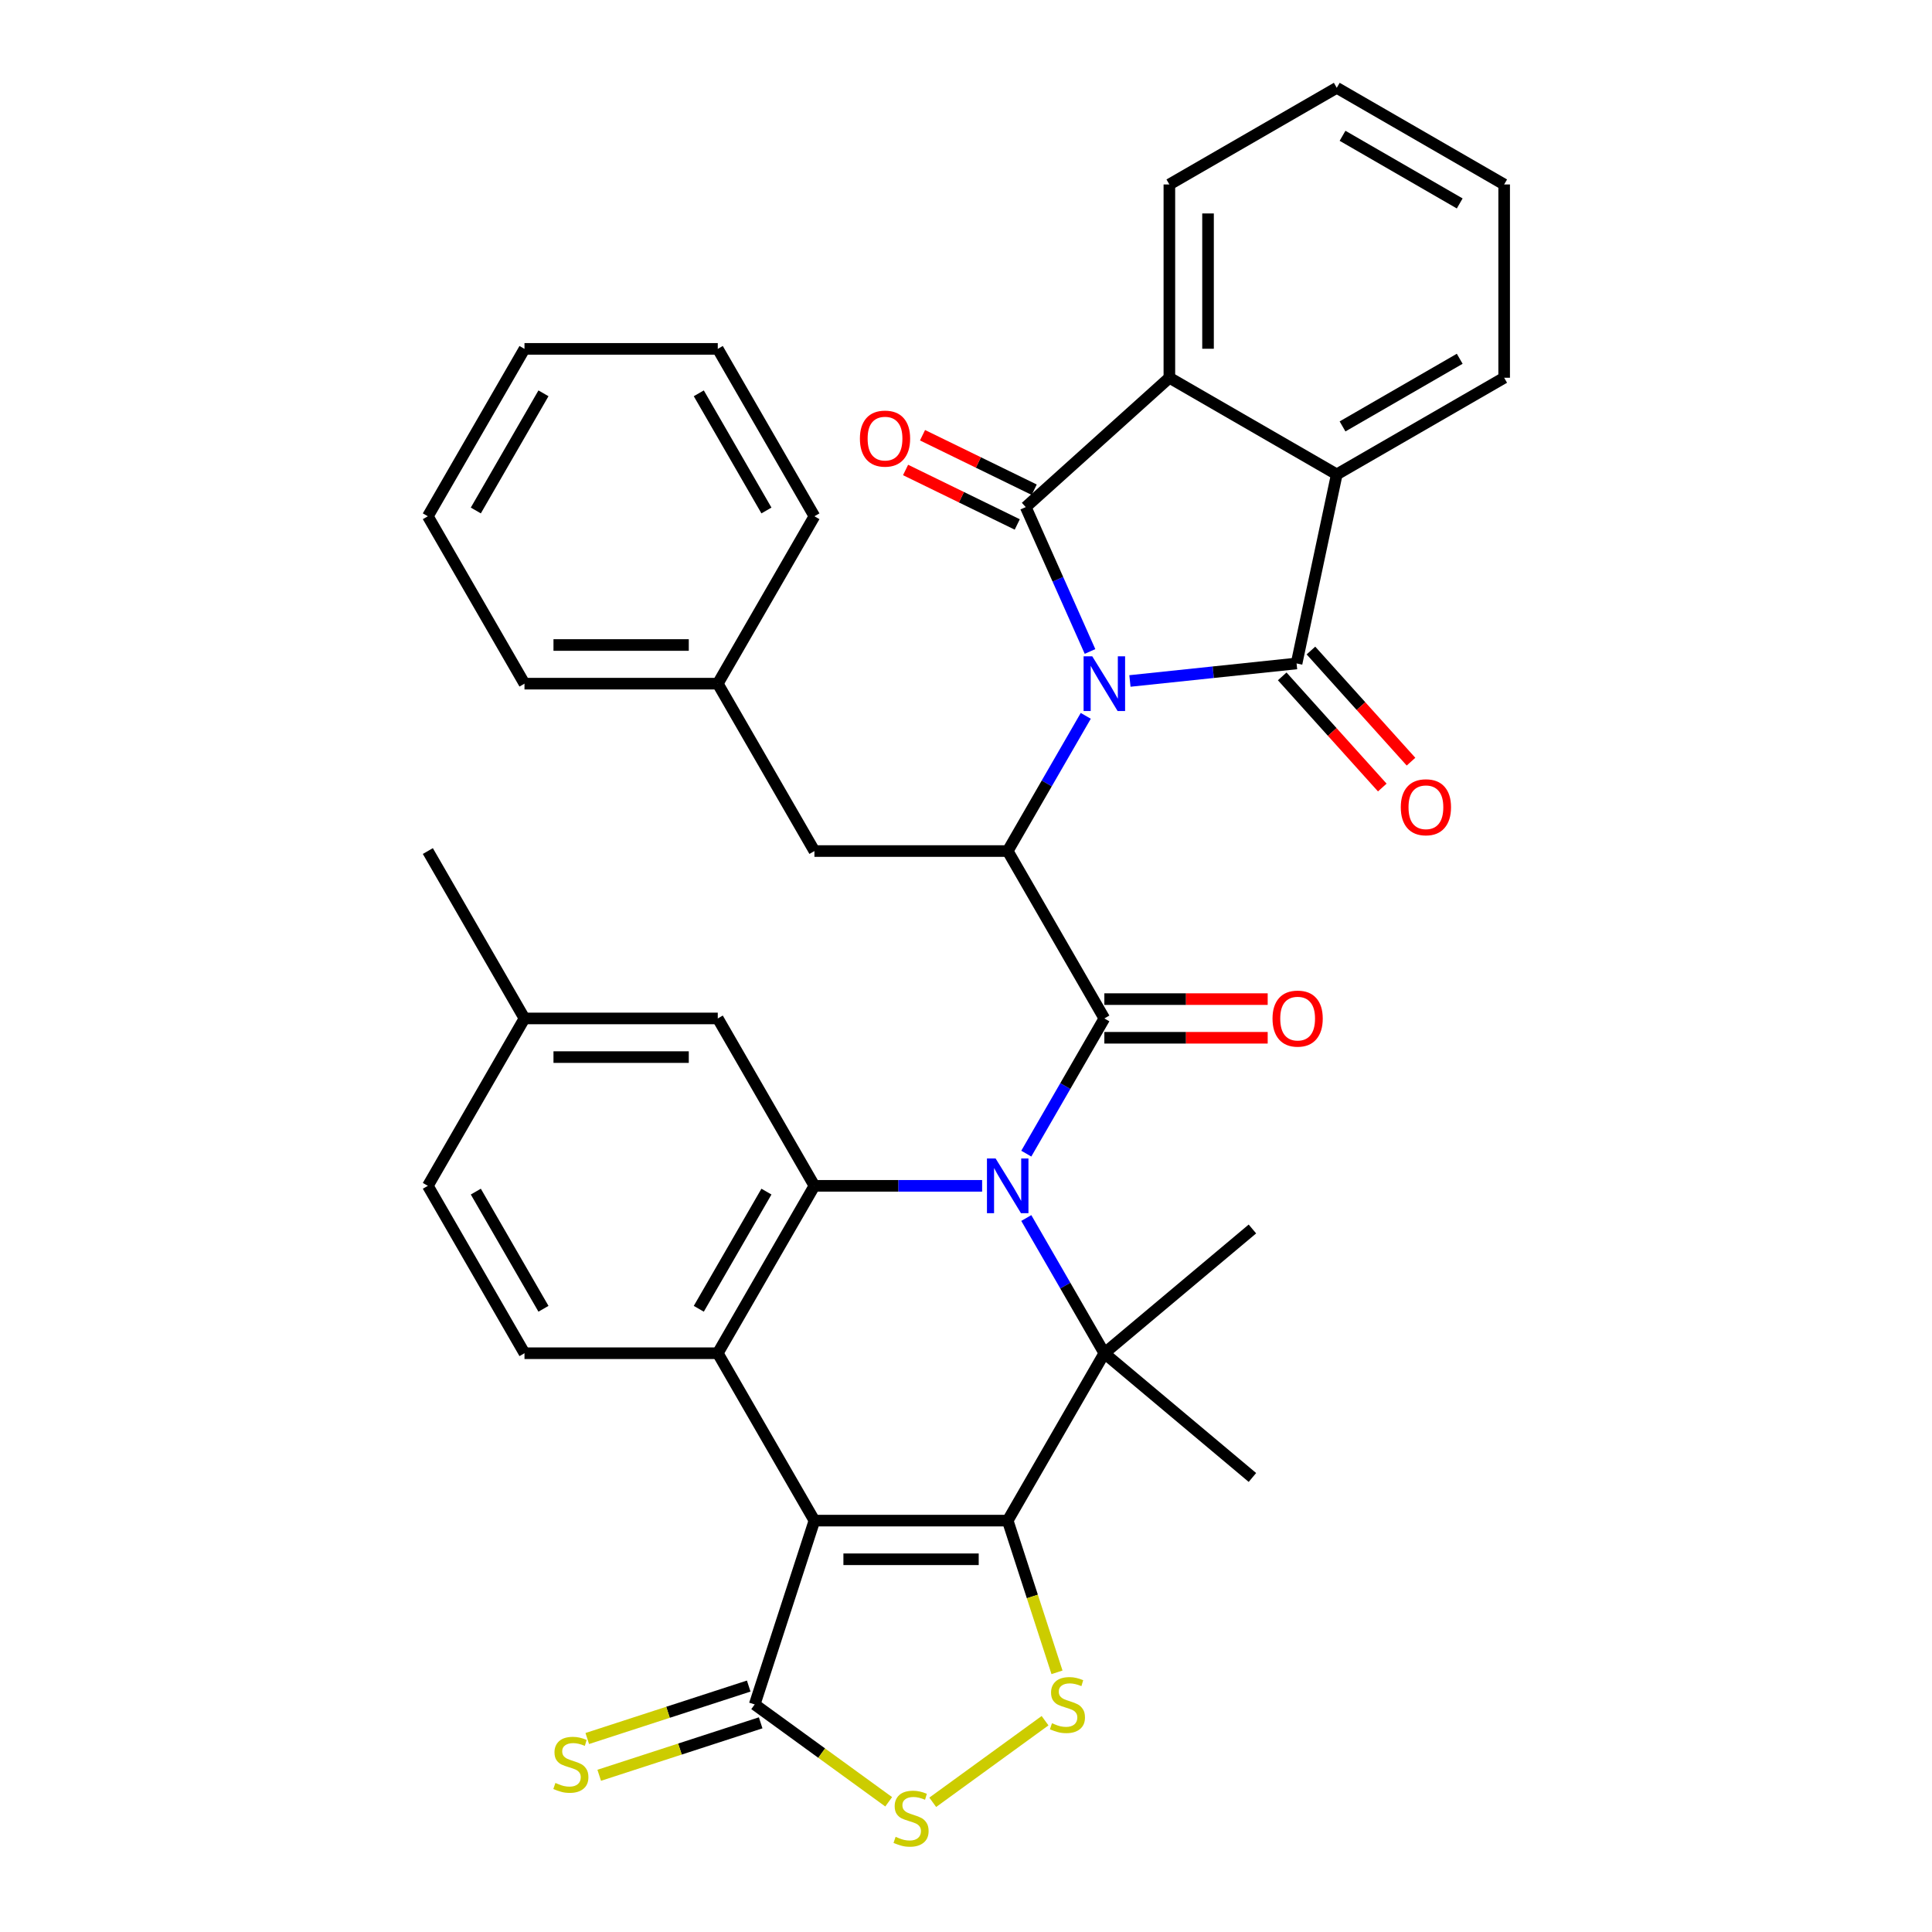 <?xml version='1.0' encoding='iso-8859-1'?>
<svg version='1.1' baseProfile='full'
              xmlns='http://www.w3.org/2000/svg'
                      xmlns:rdkit='http://www.rdkit.org/xml'
                      xmlns:xlink='http://www.w3.org/1999/xlink'
                  xml:space='preserve'
width='1000px' height='1000px' viewBox='0 0 1000 1000'>
<!-- END OF HEADER -->
<rect style='opacity:1.0;fill:#FFFFFF;stroke:none' width='1000' height='1000' x='0' y='0'> </rect>
<path class='bond-3' d='M 564.191,337.2 L 547.554,299.832' style='fill:none;fill-rule:evenodd;stroke:#0000FF;stroke-width:6px;stroke-linecap:butt;stroke-linejoin:miter;stroke-opacity:1' />
<path class='bond-3' d='M 547.554,299.832 L 530.917,262.465' style='fill:none;fill-rule:evenodd;stroke:#000000;stroke-width:6px;stroke-linecap:butt;stroke-linejoin:miter;stroke-opacity:1' />
<path class='bond-4' d='M 584.85,352.469 L 627.978,347.936' style='fill:none;fill-rule:evenodd;stroke:#0000FF;stroke-width:6px;stroke-linecap:butt;stroke-linejoin:miter;stroke-opacity:1' />
<path class='bond-4' d='M 627.978,347.936 L 671.106,343.403' style='fill:none;fill-rule:evenodd;stroke:#000000;stroke-width:6px;stroke-linecap:butt;stroke-linejoin:miter;stroke-opacity:1' />
<path class='bond-9' d='M 561.99,370.522 L 541.788,405.512' style='fill:none;fill-rule:evenodd;stroke:#0000FF;stroke-width:6px;stroke-linecap:butt;stroke-linejoin:miter;stroke-opacity:1' />
<path class='bond-9' d='M 541.788,405.512 L 521.587,440.502' style='fill:none;fill-rule:evenodd;stroke:#000000;stroke-width:6px;stroke-linecap:butt;stroke-linejoin:miter;stroke-opacity:1' />
<path class='bond-0' d='M 521.587,787.068 L 571.609,700.426' style='fill:none;fill-rule:evenodd;stroke:#000000;stroke-width:6px;stroke-linecap:butt;stroke-linejoin:miter;stroke-opacity:1' />
<path class='bond-10' d='M 521.587,787.068 L 534.344,826.331' style='fill:none;fill-rule:evenodd;stroke:#000000;stroke-width:6px;stroke-linecap:butt;stroke-linejoin:miter;stroke-opacity:1' />
<path class='bond-10' d='M 534.344,826.331 L 547.102,865.595' style='fill:none;fill-rule:evenodd;stroke:#CCCC00;stroke-width:6px;stroke-linecap:butt;stroke-linejoin:miter;stroke-opacity:1' />
<path class='bond-40' d='M 521.587,787.068 L 421.542,787.068' style='fill:none;fill-rule:evenodd;stroke:#000000;stroke-width:6px;stroke-linecap:butt;stroke-linejoin:miter;stroke-opacity:1' />
<path class='bond-40' d='M 506.58,807.077 L 436.549,807.077' style='fill:none;fill-rule:evenodd;stroke:#000000;stroke-width:6px;stroke-linecap:butt;stroke-linejoin:miter;stroke-opacity:1' />
<path class='bond-1' d='M 531.206,597.124 L 551.408,562.134' style='fill:none;fill-rule:evenodd;stroke:#0000FF;stroke-width:6px;stroke-linecap:butt;stroke-linejoin:miter;stroke-opacity:1' />
<path class='bond-1' d='M 551.408,562.134 L 571.609,527.144' style='fill:none;fill-rule:evenodd;stroke:#000000;stroke-width:6px;stroke-linecap:butt;stroke-linejoin:miter;stroke-opacity:1' />
<path class='bond-5' d='M 531.206,630.446 L 551.408,665.436' style='fill:none;fill-rule:evenodd;stroke:#0000FF;stroke-width:6px;stroke-linecap:butt;stroke-linejoin:miter;stroke-opacity:1' />
<path class='bond-5' d='M 551.408,665.436 L 571.609,700.426' style='fill:none;fill-rule:evenodd;stroke:#000000;stroke-width:6px;stroke-linecap:butt;stroke-linejoin:miter;stroke-opacity:1' />
<path class='bond-8' d='M 508.346,613.785 L 464.944,613.785' style='fill:none;fill-rule:evenodd;stroke:#0000FF;stroke-width:6px;stroke-linecap:butt;stroke-linejoin:miter;stroke-opacity:1' />
<path class='bond-8' d='M 464.944,613.785 L 421.542,613.785' style='fill:none;fill-rule:evenodd;stroke:#000000;stroke-width:6px;stroke-linecap:butt;stroke-linejoin:miter;stroke-opacity:1' />
<path class='bond-2' d='M 421.542,787.068 L 371.519,700.426' style='fill:none;fill-rule:evenodd;stroke:#000000;stroke-width:6px;stroke-linecap:butt;stroke-linejoin:miter;stroke-opacity:1' />
<path class='bond-13' d='M 421.542,787.068 L 390.626,882.216' style='fill:none;fill-rule:evenodd;stroke:#000000;stroke-width:6px;stroke-linecap:butt;stroke-linejoin:miter;stroke-opacity:1' />
<path class='bond-11' d='M 530.917,262.465 L 605.265,195.522' style='fill:none;fill-rule:evenodd;stroke:#000000;stroke-width:6px;stroke-linecap:butt;stroke-linejoin:miter;stroke-opacity:1' />
<path class='bond-16' d='M 535.303,253.473 L 506.4,239.374' style='fill:none;fill-rule:evenodd;stroke:#000000;stroke-width:6px;stroke-linecap:butt;stroke-linejoin:miter;stroke-opacity:1' />
<path class='bond-16' d='M 506.4,239.374 L 477.496,225.275' style='fill:none;fill-rule:evenodd;stroke:#FF0000;stroke-width:6px;stroke-linecap:butt;stroke-linejoin:miter;stroke-opacity:1' />
<path class='bond-16' d='M 526.531,271.457 L 497.628,257.358' style='fill:none;fill-rule:evenodd;stroke:#000000;stroke-width:6px;stroke-linecap:butt;stroke-linejoin:miter;stroke-opacity:1' />
<path class='bond-16' d='M 497.628,257.358 L 468.724,243.258' style='fill:none;fill-rule:evenodd;stroke:#FF0000;stroke-width:6px;stroke-linecap:butt;stroke-linejoin:miter;stroke-opacity:1' />
<path class='bond-12' d='M 671.106,343.403 L 691.907,245.544' style='fill:none;fill-rule:evenodd;stroke:#000000;stroke-width:6px;stroke-linecap:butt;stroke-linejoin:miter;stroke-opacity:1' />
<path class='bond-17' d='M 663.671,350.097 L 689.57,378.861' style='fill:none;fill-rule:evenodd;stroke:#000000;stroke-width:6px;stroke-linecap:butt;stroke-linejoin:miter;stroke-opacity:1' />
<path class='bond-17' d='M 689.57,378.861 L 715.469,407.624' style='fill:none;fill-rule:evenodd;stroke:#FF0000;stroke-width:6px;stroke-linecap:butt;stroke-linejoin:miter;stroke-opacity:1' />
<path class='bond-17' d='M 678.541,336.709 L 704.44,365.472' style='fill:none;fill-rule:evenodd;stroke:#000000;stroke-width:6px;stroke-linecap:butt;stroke-linejoin:miter;stroke-opacity:1' />
<path class='bond-17' d='M 704.44,365.472 L 730.338,394.236' style='fill:none;fill-rule:evenodd;stroke:#FF0000;stroke-width:6px;stroke-linecap:butt;stroke-linejoin:miter;stroke-opacity:1' />
<path class='bond-22' d='M 571.609,700.426 L 648.248,636.119' style='fill:none;fill-rule:evenodd;stroke:#000000;stroke-width:6px;stroke-linecap:butt;stroke-linejoin:miter;stroke-opacity:1' />
<path class='bond-23' d='M 571.609,700.426 L 648.248,764.734' style='fill:none;fill-rule:evenodd;stroke:#000000;stroke-width:6px;stroke-linecap:butt;stroke-linejoin:miter;stroke-opacity:1' />
<path class='bond-6' d='M 571.609,527.144 L 521.587,440.502' style='fill:none;fill-rule:evenodd;stroke:#000000;stroke-width:6px;stroke-linecap:butt;stroke-linejoin:miter;stroke-opacity:1' />
<path class='bond-18' d='M 571.609,537.148 L 613.881,537.148' style='fill:none;fill-rule:evenodd;stroke:#000000;stroke-width:6px;stroke-linecap:butt;stroke-linejoin:miter;stroke-opacity:1' />
<path class='bond-18' d='M 613.881,537.148 L 656.153,537.148' style='fill:none;fill-rule:evenodd;stroke:#FF0000;stroke-width:6px;stroke-linecap:butt;stroke-linejoin:miter;stroke-opacity:1' />
<path class='bond-18' d='M 571.609,517.139 L 613.881,517.139' style='fill:none;fill-rule:evenodd;stroke:#000000;stroke-width:6px;stroke-linecap:butt;stroke-linejoin:miter;stroke-opacity:1' />
<path class='bond-18' d='M 613.881,517.139 L 656.153,517.139' style='fill:none;fill-rule:evenodd;stroke:#FF0000;stroke-width:6px;stroke-linecap:butt;stroke-linejoin:miter;stroke-opacity:1' />
<path class='bond-7' d='M 371.519,700.426 L 421.542,613.785' style='fill:none;fill-rule:evenodd;stroke:#000000;stroke-width:6px;stroke-linecap:butt;stroke-linejoin:miter;stroke-opacity:1' />
<path class='bond-7' d='M 361.694,677.426 L 396.71,616.777' style='fill:none;fill-rule:evenodd;stroke:#000000;stroke-width:6px;stroke-linecap:butt;stroke-linejoin:miter;stroke-opacity:1' />
<path class='bond-15' d='M 371.519,700.426 L 271.474,700.426' style='fill:none;fill-rule:evenodd;stroke:#000000;stroke-width:6px;stroke-linecap:butt;stroke-linejoin:miter;stroke-opacity:1' />
<path class='bond-19' d='M 421.542,613.785 L 371.519,527.144' style='fill:none;fill-rule:evenodd;stroke:#000000;stroke-width:6px;stroke-linecap:butt;stroke-linejoin:miter;stroke-opacity:1' />
<path class='bond-21' d='M 521.587,440.502 L 421.542,440.502' style='fill:none;fill-rule:evenodd;stroke:#000000;stroke-width:6px;stroke-linecap:butt;stroke-linejoin:miter;stroke-opacity:1' />
<path class='bond-14' d='M 540.921,890.63 L 482.788,932.867' style='fill:none;fill-rule:evenodd;stroke:#CCCC00;stroke-width:6px;stroke-linecap:butt;stroke-linejoin:miter;stroke-opacity:1' />
<path class='bond-27' d='M 605.265,195.522 L 605.265,95.477' style='fill:none;fill-rule:evenodd;stroke:#000000;stroke-width:6px;stroke-linecap:butt;stroke-linejoin:miter;stroke-opacity:1' />
<path class='bond-27' d='M 625.274,180.515 L 625.274,110.484' style='fill:none;fill-rule:evenodd;stroke:#000000;stroke-width:6px;stroke-linecap:butt;stroke-linejoin:miter;stroke-opacity:1' />
<path class='bond-37' d='M 605.265,195.522 L 691.907,245.544' style='fill:none;fill-rule:evenodd;stroke:#000000;stroke-width:6px;stroke-linecap:butt;stroke-linejoin:miter;stroke-opacity:1' />
<path class='bond-28' d='M 691.907,245.544 L 778.548,195.522' style='fill:none;fill-rule:evenodd;stroke:#000000;stroke-width:6px;stroke-linecap:butt;stroke-linejoin:miter;stroke-opacity:1' />
<path class='bond-28' d='M 694.898,220.713 L 755.547,185.697' style='fill:none;fill-rule:evenodd;stroke:#000000;stroke-width:6px;stroke-linecap:butt;stroke-linejoin:miter;stroke-opacity:1' />
<path class='bond-20' d='M 387.535,872.701 L 345.751,886.278' style='fill:none;fill-rule:evenodd;stroke:#000000;stroke-width:6px;stroke-linecap:butt;stroke-linejoin:miter;stroke-opacity:1' />
<path class='bond-20' d='M 345.751,886.278 L 303.967,899.854' style='fill:none;fill-rule:evenodd;stroke:#CCCC00;stroke-width:6px;stroke-linecap:butt;stroke-linejoin:miter;stroke-opacity:1' />
<path class='bond-20' d='M 393.718,891.731 L 351.934,905.307' style='fill:none;fill-rule:evenodd;stroke:#000000;stroke-width:6px;stroke-linecap:butt;stroke-linejoin:miter;stroke-opacity:1' />
<path class='bond-20' d='M 351.934,905.307 L 310.151,918.884' style='fill:none;fill-rule:evenodd;stroke:#CCCC00;stroke-width:6px;stroke-linecap:butt;stroke-linejoin:miter;stroke-opacity:1' />
<path class='bond-42' d='M 390.626,882.216 L 425.305,907.412' style='fill:none;fill-rule:evenodd;stroke:#000000;stroke-width:6px;stroke-linecap:butt;stroke-linejoin:miter;stroke-opacity:1' />
<path class='bond-42' d='M 425.305,907.412 L 459.983,932.607' style='fill:none;fill-rule:evenodd;stroke:#CCCC00;stroke-width:6px;stroke-linecap:butt;stroke-linejoin:miter;stroke-opacity:1' />
<path class='bond-41' d='M 271.474,700.426 L 221.452,613.785' style='fill:none;fill-rule:evenodd;stroke:#000000;stroke-width:6px;stroke-linecap:butt;stroke-linejoin:miter;stroke-opacity:1' />
<path class='bond-41' d='M 281.299,677.426 L 246.284,616.777' style='fill:none;fill-rule:evenodd;stroke:#000000;stroke-width:6px;stroke-linecap:butt;stroke-linejoin:miter;stroke-opacity:1' />
<path class='bond-25' d='M 371.519,527.144 L 271.474,527.144' style='fill:none;fill-rule:evenodd;stroke:#000000;stroke-width:6px;stroke-linecap:butt;stroke-linejoin:miter;stroke-opacity:1' />
<path class='bond-25' d='M 356.513,547.152 L 286.481,547.152' style='fill:none;fill-rule:evenodd;stroke:#000000;stroke-width:6px;stroke-linecap:butt;stroke-linejoin:miter;stroke-opacity:1' />
<path class='bond-26' d='M 421.542,440.502 L 371.519,353.861' style='fill:none;fill-rule:evenodd;stroke:#000000;stroke-width:6px;stroke-linecap:butt;stroke-linejoin:miter;stroke-opacity:1' />
<path class='bond-24' d='M 221.452,613.785 L 271.474,527.144' style='fill:none;fill-rule:evenodd;stroke:#000000;stroke-width:6px;stroke-linecap:butt;stroke-linejoin:miter;stroke-opacity:1' />
<path class='bond-29' d='M 271.474,527.144 L 221.452,440.502' style='fill:none;fill-rule:evenodd;stroke:#000000;stroke-width:6px;stroke-linecap:butt;stroke-linejoin:miter;stroke-opacity:1' />
<path class='bond-30' d='M 371.519,353.861 L 271.474,353.861' style='fill:none;fill-rule:evenodd;stroke:#000000;stroke-width:6px;stroke-linecap:butt;stroke-linejoin:miter;stroke-opacity:1' />
<path class='bond-30' d='M 356.513,333.852 L 286.481,333.852' style='fill:none;fill-rule:evenodd;stroke:#000000;stroke-width:6px;stroke-linecap:butt;stroke-linejoin:miter;stroke-opacity:1' />
<path class='bond-31' d='M 371.519,353.861 L 421.542,267.219' style='fill:none;fill-rule:evenodd;stroke:#000000;stroke-width:6px;stroke-linecap:butt;stroke-linejoin:miter;stroke-opacity:1' />
<path class='bond-33' d='M 605.265,95.477 L 691.907,45.455' style='fill:none;fill-rule:evenodd;stroke:#000000;stroke-width:6px;stroke-linecap:butt;stroke-linejoin:miter;stroke-opacity:1' />
<path class='bond-32' d='M 778.548,195.522 L 778.548,95.477' style='fill:none;fill-rule:evenodd;stroke:#000000;stroke-width:6px;stroke-linecap:butt;stroke-linejoin:miter;stroke-opacity:1' />
<path class='bond-35' d='M 271.474,353.861 L 221.452,267.219' style='fill:none;fill-rule:evenodd;stroke:#000000;stroke-width:6px;stroke-linecap:butt;stroke-linejoin:miter;stroke-opacity:1' />
<path class='bond-34' d='M 421.542,267.219 L 371.519,180.578' style='fill:none;fill-rule:evenodd;stroke:#000000;stroke-width:6px;stroke-linecap:butt;stroke-linejoin:miter;stroke-opacity:1' />
<path class='bond-34' d='M 396.71,264.227 L 361.694,203.578' style='fill:none;fill-rule:evenodd;stroke:#000000;stroke-width:6px;stroke-linecap:butt;stroke-linejoin:miter;stroke-opacity:1' />
<path class='bond-38' d='M 778.548,95.477 L 691.907,45.455' style='fill:none;fill-rule:evenodd;stroke:#000000;stroke-width:6px;stroke-linecap:butt;stroke-linejoin:miter;stroke-opacity:1' />
<path class='bond-38' d='M 755.547,105.302 L 694.898,70.286' style='fill:none;fill-rule:evenodd;stroke:#000000;stroke-width:6px;stroke-linecap:butt;stroke-linejoin:miter;stroke-opacity:1' />
<path class='bond-36' d='M 371.519,180.578 L 271.474,180.578' style='fill:none;fill-rule:evenodd;stroke:#000000;stroke-width:6px;stroke-linecap:butt;stroke-linejoin:miter;stroke-opacity:1' />
<path class='bond-39' d='M 221.452,267.219 L 271.474,180.578' style='fill:none;fill-rule:evenodd;stroke:#000000;stroke-width:6px;stroke-linecap:butt;stroke-linejoin:miter;stroke-opacity:1' />
<path class='bond-39' d='M 246.284,264.227 L 281.299,203.578' style='fill:none;fill-rule:evenodd;stroke:#000000;stroke-width:6px;stroke-linecap:butt;stroke-linejoin:miter;stroke-opacity:1' />
<path  class='atom-0' d='M 565.349 339.701
L 574.629 354.701
Q 575.549 356.181, 577.029 358.861
Q 578.509 361.541, 578.589 361.701
L 578.589 339.701
L 582.349 339.701
L 582.349 368.021
L 578.469 368.021
L 568.509 351.621
Q 567.349 349.701, 566.109 347.501
Q 564.909 345.301, 564.549 344.621
L 564.549 368.021
L 560.869 368.021
L 560.869 339.701
L 565.349 339.701
' fill='#0000FF'/>
<path  class='atom-2' d='M 515.327 599.625
L 524.607 614.625
Q 525.527 616.105, 527.007 618.785
Q 528.487 621.465, 528.567 621.625
L 528.567 599.625
L 532.327 599.625
L 532.327 627.945
L 528.447 627.945
L 518.487 611.545
Q 517.327 609.625, 516.087 607.425
Q 514.887 605.225, 514.527 604.545
L 514.527 627.945
L 510.847 627.945
L 510.847 599.625
L 515.327 599.625
' fill='#0000FF'/>
<path  class='atom-11' d='M 544.502 891.936
Q 544.822 892.056, 546.142 892.616
Q 547.462 893.176, 548.902 893.536
Q 550.382 893.856, 551.822 893.856
Q 554.502 893.856, 556.062 892.576
Q 557.622 891.256, 557.622 888.976
Q 557.622 887.416, 556.822 886.456
Q 556.062 885.496, 554.862 884.976
Q 553.662 884.456, 551.662 883.856
Q 549.142 883.096, 547.622 882.376
Q 546.142 881.656, 545.062 880.136
Q 544.022 878.616, 544.022 876.056
Q 544.022 872.496, 546.422 870.296
Q 548.862 868.096, 553.662 868.096
Q 556.942 868.096, 560.662 869.656
L 559.742 872.736
Q 556.342 871.336, 553.782 871.336
Q 551.022 871.336, 549.502 872.496
Q 547.982 873.616, 548.022 875.576
Q 548.022 877.096, 548.782 878.016
Q 549.582 878.936, 550.702 879.456
Q 551.862 879.976, 553.782 880.576
Q 556.342 881.376, 557.862 882.176
Q 559.382 882.976, 560.462 884.616
Q 561.582 886.216, 561.582 888.976
Q 561.582 892.896, 558.942 895.016
Q 556.342 897.096, 551.982 897.096
Q 549.462 897.096, 547.542 896.536
Q 545.662 896.016, 543.422 895.096
L 544.502 891.936
' fill='#CCCC00'/>
<path  class='atom-15' d='M 463.564 950.741
Q 463.884 950.861, 465.204 951.421
Q 466.524 951.981, 467.964 952.341
Q 469.444 952.661, 470.884 952.661
Q 473.564 952.661, 475.124 951.381
Q 476.684 950.061, 476.684 947.781
Q 476.684 946.221, 475.884 945.261
Q 475.124 944.301, 473.924 943.781
Q 472.724 943.261, 470.724 942.661
Q 468.204 941.901, 466.684 941.181
Q 465.204 940.461, 464.124 938.941
Q 463.084 937.421, 463.084 934.861
Q 463.084 931.301, 465.484 929.101
Q 467.924 926.901, 472.724 926.901
Q 476.004 926.901, 479.724 928.461
L 478.804 931.541
Q 475.404 930.141, 472.844 930.141
Q 470.084 930.141, 468.564 931.301
Q 467.044 932.421, 467.084 934.381
Q 467.084 935.901, 467.844 936.821
Q 468.644 937.741, 469.764 938.261
Q 470.924 938.781, 472.844 939.381
Q 475.404 940.181, 476.924 940.981
Q 478.444 941.781, 479.524 943.421
Q 480.644 945.021, 480.644 947.781
Q 480.644 951.701, 478.004 953.821
Q 475.404 955.901, 471.044 955.901
Q 468.524 955.901, 466.604 955.341
Q 464.724 954.821, 462.484 953.901
L 463.564 950.741
' fill='#CCCC00'/>
<path  class='atom-17' d='M 445.084 227.017
Q 445.084 220.217, 448.444 216.417
Q 451.804 212.617, 458.084 212.617
Q 464.364 212.617, 467.724 216.417
Q 471.084 220.217, 471.084 227.017
Q 471.084 233.897, 467.684 237.817
Q 464.284 241.697, 458.084 241.697
Q 451.844 241.697, 448.444 237.817
Q 445.084 233.937, 445.084 227.017
M 458.084 238.497
Q 462.404 238.497, 464.724 235.617
Q 467.084 232.697, 467.084 227.017
Q 467.084 221.457, 464.724 218.657
Q 462.404 215.817, 458.084 215.817
Q 453.764 215.817, 451.404 218.617
Q 449.084 221.417, 449.084 227.017
Q 449.084 232.737, 451.404 235.617
Q 453.764 238.497, 458.084 238.497
' fill='#FF0000'/>
<path  class='atom-18' d='M 725.049 417.831
Q 725.049 411.031, 728.409 407.231
Q 731.769 403.431, 738.049 403.431
Q 744.329 403.431, 747.689 407.231
Q 751.049 411.031, 751.049 417.831
Q 751.049 424.711, 747.649 428.631
Q 744.249 432.511, 738.049 432.511
Q 731.809 432.511, 728.409 428.631
Q 725.049 424.751, 725.049 417.831
M 738.049 429.311
Q 742.369 429.311, 744.689 426.431
Q 747.049 423.511, 747.049 417.831
Q 747.049 412.271, 744.689 409.471
Q 742.369 406.631, 738.049 406.631
Q 733.729 406.631, 731.369 409.431
Q 729.049 412.231, 729.049 417.831
Q 729.049 423.551, 731.369 426.431
Q 733.729 429.311, 738.049 429.311
' fill='#FF0000'/>
<path  class='atom-19' d='M 658.654 527.224
Q 658.654 520.424, 662.014 516.624
Q 665.374 512.824, 671.654 512.824
Q 677.934 512.824, 681.294 516.624
Q 684.654 520.424, 684.654 527.224
Q 684.654 534.104, 681.254 538.024
Q 677.854 541.904, 671.654 541.904
Q 665.414 541.904, 662.014 538.024
Q 658.654 534.144, 658.654 527.224
M 671.654 538.704
Q 675.974 538.704, 678.294 535.824
Q 680.654 532.904, 680.654 527.224
Q 680.654 521.664, 678.294 518.864
Q 675.974 516.024, 671.654 516.024
Q 667.334 516.024, 664.974 518.824
Q 662.654 521.624, 662.654 527.224
Q 662.654 532.944, 664.974 535.824
Q 667.334 538.704, 671.654 538.704
' fill='#FF0000'/>
<path  class='atom-21' d='M 287.478 922.852
Q 287.798 922.972, 289.118 923.532
Q 290.438 924.092, 291.878 924.452
Q 293.358 924.772, 294.798 924.772
Q 297.478 924.772, 299.038 923.492
Q 300.598 922.172, 300.598 919.892
Q 300.598 918.332, 299.798 917.372
Q 299.038 916.412, 297.838 915.892
Q 296.638 915.372, 294.638 914.772
Q 292.118 914.012, 290.598 913.292
Q 289.118 912.572, 288.038 911.052
Q 286.998 909.532, 286.998 906.972
Q 286.998 903.412, 289.398 901.212
Q 291.838 899.012, 296.638 899.012
Q 299.918 899.012, 303.638 900.572
L 302.718 903.652
Q 299.318 902.252, 296.758 902.252
Q 293.998 902.252, 292.478 903.412
Q 290.958 904.532, 290.998 906.492
Q 290.998 908.012, 291.758 908.932
Q 292.558 909.852, 293.678 910.372
Q 294.838 910.892, 296.758 911.492
Q 299.318 912.292, 300.838 913.092
Q 302.358 913.892, 303.438 915.532
Q 304.558 917.132, 304.558 919.892
Q 304.558 923.812, 301.918 925.932
Q 299.318 928.012, 294.958 928.012
Q 292.438 928.012, 290.518 927.452
Q 288.638 926.932, 286.398 926.012
L 287.478 922.852
' fill='#CCCC00'/>
</svg>
